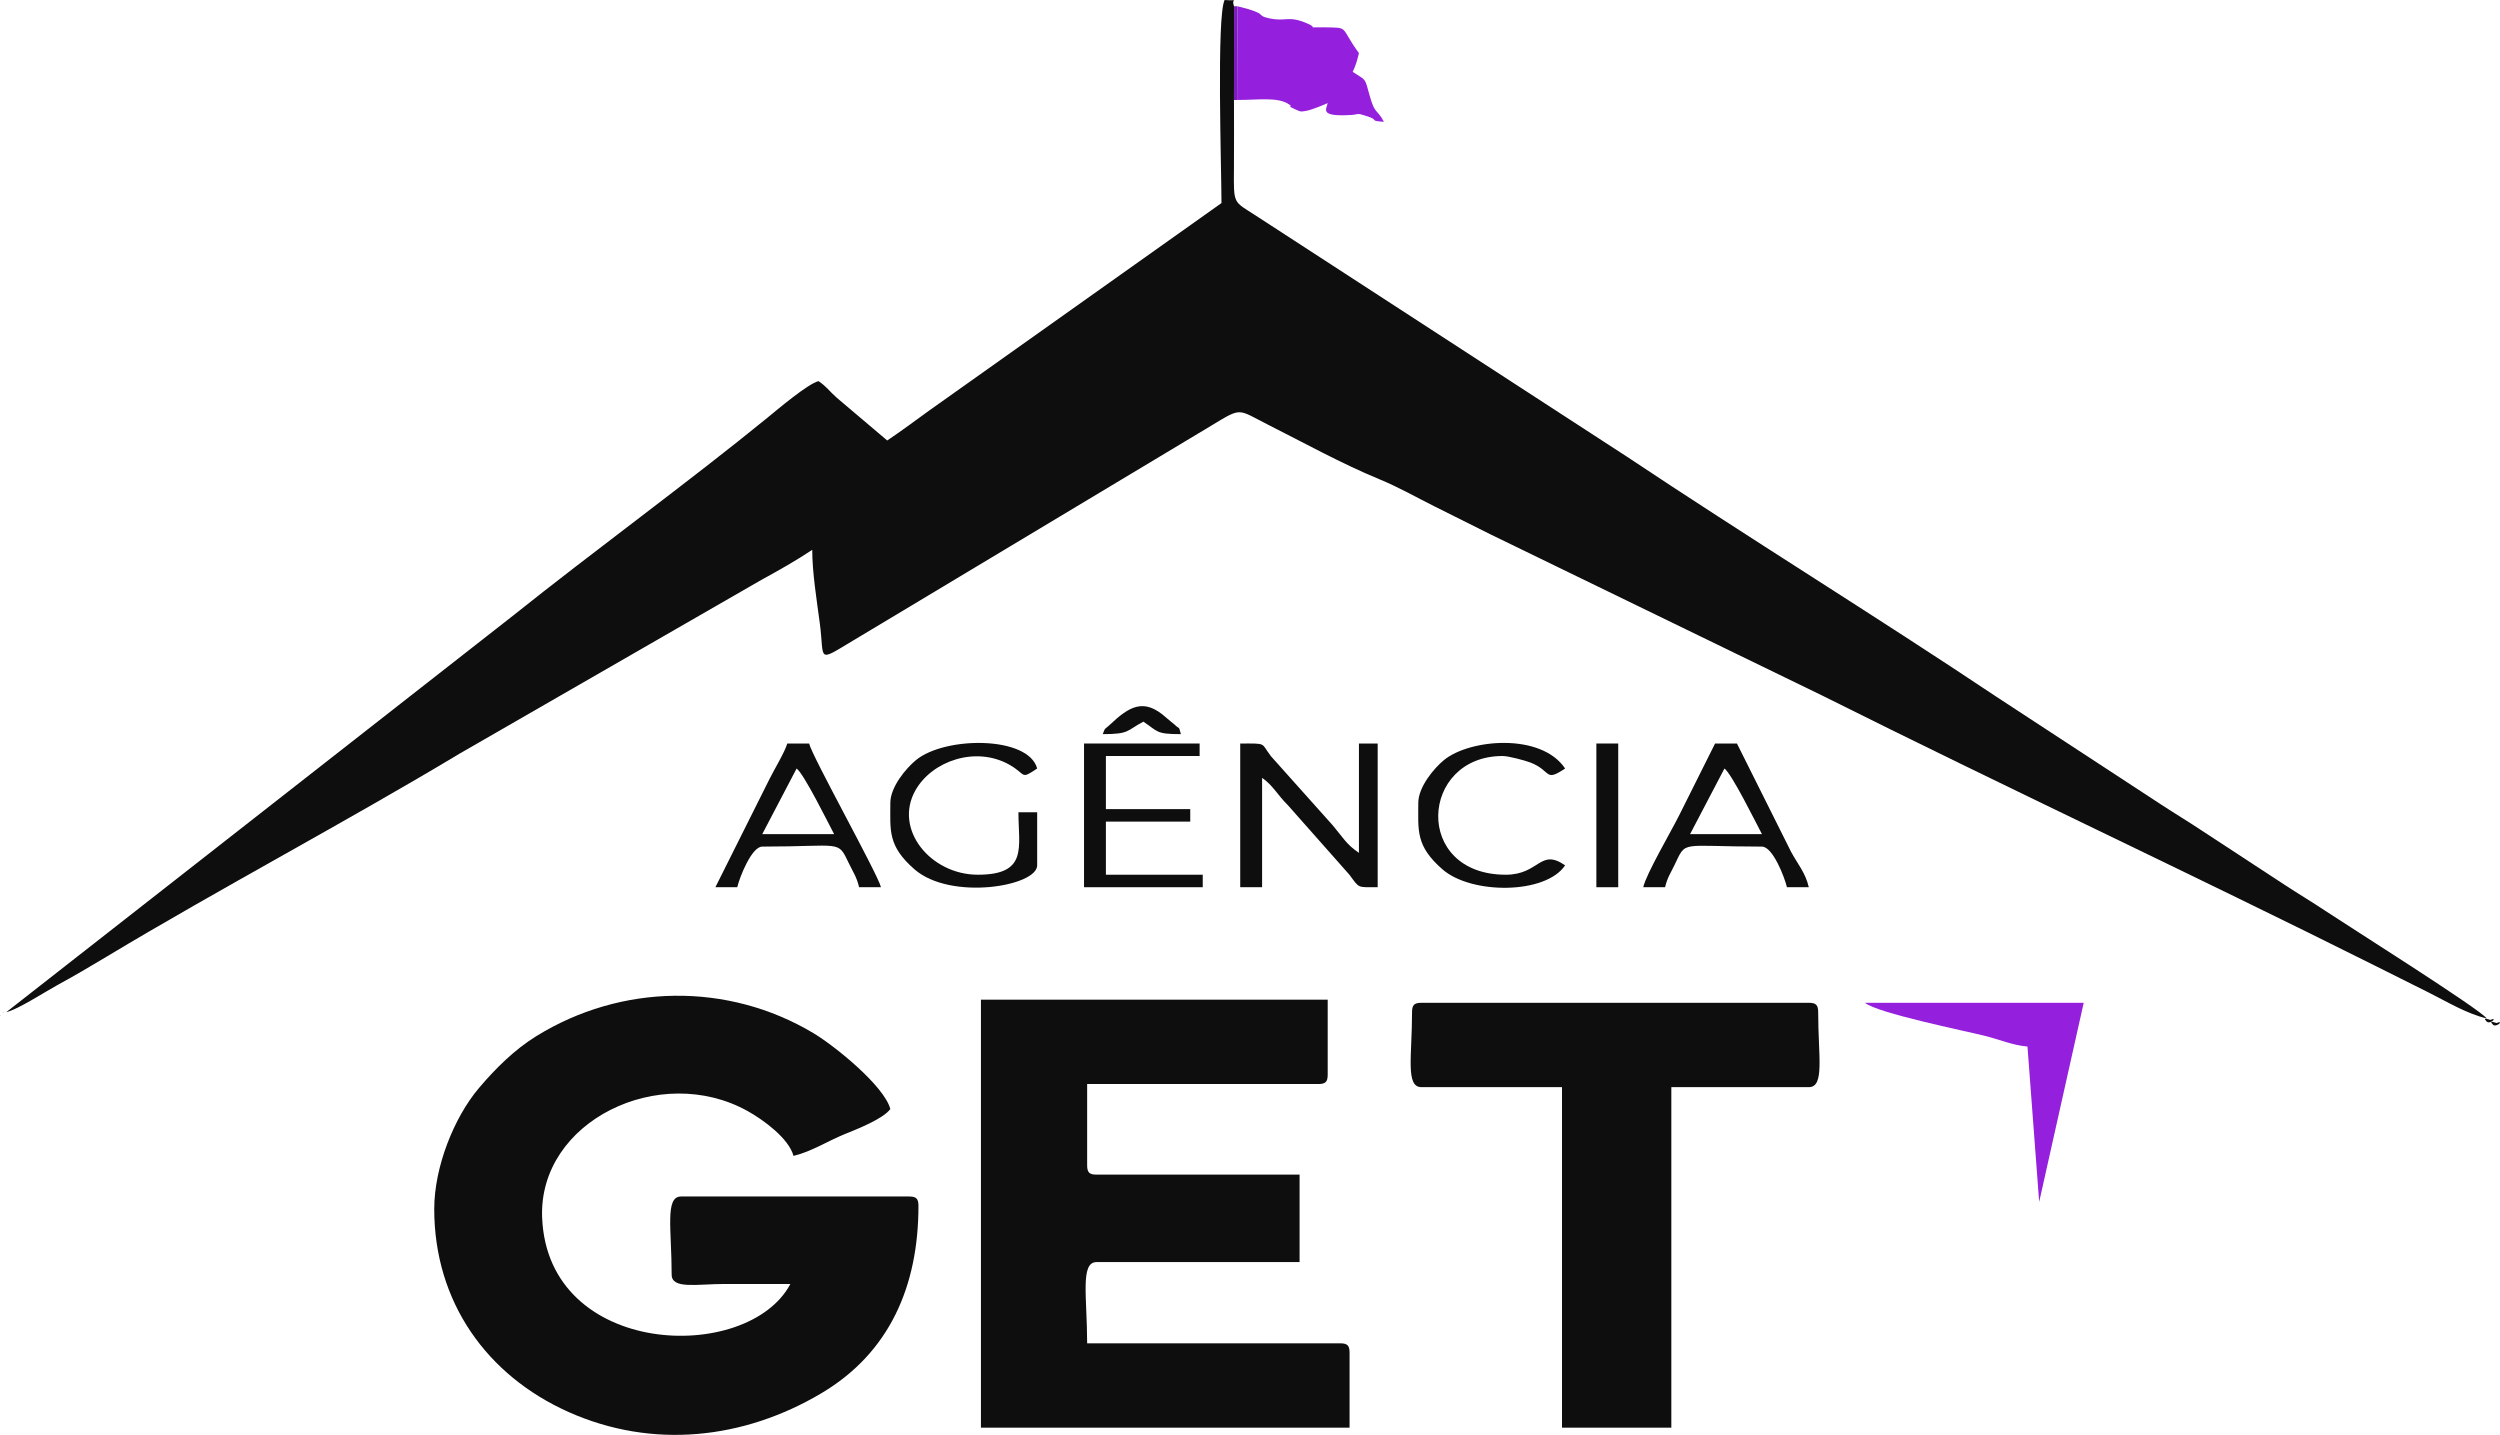 <svg xmlns="http://www.w3.org/2000/svg" xmlns:xlink="http://www.w3.org/1999/xlink" xmlns:xodm="http://www.corel.com/coreldraw/odm/2003" xml:space="preserve" style="shape-rendering:geometricPrecision; text-rendering:geometricPrecision; image-rendering:optimizeQuality; fill-rule:evenodd; clip-rule:evenodd" viewBox="0 -0.01 12137.13 6966.12"> <defs>  <style type="text/css">   <![CDATA[    .fil0 {fill:#0E0E0E}    .fil2 {fill:#7D1CBB}    .fil1 {fill:#941FDD}   ]]>  </style> </defs> <g id="Camada_x0020_1">    <g id="_1513283564000">   <path class="fil0" d="M5990.78 485.32l0.34 -454.99c-17.45,-45.33 32.24,-23.68 -45.84,-30.34 -39.63,82.6 -15.16,821.25 -15.16,985.83l-1419.23 1007.42c-72.05,52.12 -133.56,98.34 -203.59,145.24l-246.31 -208.7c-36.38,-32.32 -47.25,-52.62 -87.35,-79.47 -53.7,14.33 -196.58,135.8 -247.39,177.27 -374.48,305.78 -844.89,648.86 -1236.85,962.31l-2459.07 1924.05c56.99,-13.27 186.84,-97.98 247.88,-131.29 85,-46.42 158.55,-89.61 240.37,-138.8 546.45,-328.49 1169.13,-658.38 1713.82,-985.82l1463.04 -842.28c85.18,-46.54 172.57,-96.04 247.87,-146.46 0,110.37 21.63,242.54 36.81,357.52 23.49,178.08 -18.4,191.02 161.2,83.16 169.06,-101.53 331.95,-198.37 502.51,-301.33l1241.62 -745.2c145.99,-88.48 122.14,-76.31 272.18,-0.83 173.83,87.46 354.07,187.68 539.59,264.24 92.24,38.07 179.33,87.65 264.23,130.1 91,45.51 182.05,90.88 273,136.5l1612.71 783.61c882.18,441.1 1800.56,869.94 2679.43,1309.37 88.47,44.23 170.15,85.07 262.89,131.45 88.5,44.25 185.83,103.72 283.11,126.38 -33.71,-46.01 -677.62,-451.76 -782.58,-521.74 -69.95,-46.65 -123.8,-78 -194.33,-124.16l-403.25 -264.09c-68.08,-45.4 -130.46,-82.48 -203.42,-130.24l-797.56 -521.93c-581.26,-388.58 -1208.15,-774.89 -1792.68,-1164.79l-1802.04 -1170.62c-110.01,-71.66 -107.48,-51.09 -106.06,-227.61 0.91,-111.14 0.12,-222.6 0.12,-333.79zm6081.79 4474.14c16.12,16.12 57.53,-24.07 16.9,-7.88 -0.35,0.14 -42.3,-17.52 -16.9,7.88zm30.33 15.16c16.12,16.12 57.53,-24.07 16.89,-7.88 -0.34,0.14 -42.29,-17.52 -16.89,7.88zm-12087.74 -60.67l6.37 6.37c-0.06,-0.06 -1.73,-1.72 -1.85,-1.84 -0.3,-0.31 -3.02,-6.04 -4.52,-4.53zm-15.16 15.17l4.51 4.52c-0.29,-0.3 -3.02,-6.03 -4.51,-4.52z"></path>   <path class="fil0" d="M2108.15 5869.45c0,450.74 254.62,808.15 652.32,985.66 405.97,181.22 849.2,133.4 1227.71,-91.45 329.59,-195.79 470.78,-518.58 470.78,-909.38 0,-34.94 -10.55,-45.5 -45.5,-45.5l-1107.16 0c-79.13,0 -45.5,160.57 -45.5,379.17 0,72.37 122.95,45.52 257.83,45.5 106.18,-0.01 212.34,0 318.51,0 -206.26,389.79 -1178.46,359.03 -1205.18,-322.42 -18.38,-468.85 572.76,-754.03 997.96,-516.85 76.67,42.76 199.69,132.45 222.38,217.44 85.07,-19.82 169.92,-73.71 244.79,-104.04 65.06,-26.35 190.28,-75.55 225.37,-123.46 -30.2,-113.16 -271.17,-307.39 -374.26,-368.9 -415.29,-247.78 -931.87,-239.93 -1344.57,15.05 -106.64,65.89 -199.36,158.52 -278.68,252.14 -120.23,141.9 -216.8,382.55 -216.8,587.03z"></path>   <path class="fil0" d="M4762.29 6931.11l1789.66 0 0 -363.99c0,-34.95 -10.56,-45.5 -45.51,-45.5l-1228.49 0c0,-222.59 -34.63,-394.34 45.5,-394.34l985.82 0 0 -424.66 -985.82 0c-34.95,0 -45.5,-10.55 -45.5,-45.5l0 -394.34 1122.32 0c34.95,0 45.5,-10.55 45.5,-45.5l0 -363.99 -1683.48 0 0 2077.81z"></path>   <path class="fil0" d="M6855.28 4913.95c0,214.25 -32.59,364 45.51,364l682.49 0 0 1653.15 530.83 0 0 -1653.15 667.33 0c78.1,0 45.51,-149.75 45.51,-364 0,-34.94 -10.56,-45.5 -45.51,-45.5l-1880.64 0c-34.95,0 -45.51,10.56 -45.51,45.5z"></path>   <path class="fil1" d="M6005.95 485.32c106.8,0 197.39,-15.6 252.29,21.44 29.71,20.04 -28.85,-2.42 34.69,26.13 23.8,10.7 23.09,9.83 52.73,4.33 22.64,-4.21 84.46,-29.23 100.11,-36.74 -6.59,31.15 -42.06,67.41 116.03,57.59 36.06,-2.24 20.36,-12.16 76.61,6.6 61.06,20.37 3.8,20.43 80.36,26.8 -35,-66.15 -43.54,-33.67 -69.35,-127.81 -25.06,-91.41 -16.04,-70.48 -82.31,-114.85 14.46,-30.14 21.76,-54.24 30.33,-91 -96.88,-132.22 -40.7,-122.89 -175.72,-125.25 -92.97,-1.62 -13.83,7.78 -74.04,-18.28 -95.72,-41.43 -100.79,-6.72 -187.6,-25.77 -69.7,-15.28 8.37,-18.67 -152.48,-58.19l-1.65 454.99z"></path>   <path class="fil1" d="M9843.09 5080.79l56.78 754.45 216.22 -966.79 -1061.66 0c56.98,49.53 489.02,137.06 582.57,160.59 72.94,18.35 134.31,45.77 206.1,51.74z"></path>   <path class="fil0" d="M6021.11 4307.3l106.17 0 0 -530.83c50.94,34.11 75.06,83.27 125.21,132.61l299.03 337.97c49.43,66.63 35.99,60.24 136.92,60.24l0 -697.66 -90.99 0 0 530.83c-60.51,-40.52 -79.11,-76.24 -125.81,-132.03l-300.68 -336.31c-52.18,-67.04 -15.64,-62.5 -149.84,-62.5l0 697.66z"></path>   <path class="fil0" d="M8371.94 3730.96c35.9,26.31 153.02,263.73 182,318.51l-348.83 0c56.37,-106.53 109.9,-210.91 166.83,-318.51zm-394.34 576.33l106.18 0c10.8,-46.39 26.67,-68.36 45.15,-106.52 60.1,-124.11 20.08,-90.65 425.01,-90.65 52.86,0 110.23,149.51 121.33,197.17l106.17 0c-16.61,-71.32 -53.22,-110.92 -86.02,-171.81l-262.81 -525.85 -106.17 0 -171.88 343.78c-46,91.99 -161.43,287.28 -176.95,353.88z"></path>   <path class="fil0" d="M4322.46 3897.8c0,133.95 -13.54,208.46 117.21,322.62 175.91,153.59 595.62,82.28 595.62,-19.29l0 -257.84 -91 0c0,170.06 48,303.33 -197.16,303.33 -228.33,0 -409.66,-219.52 -303.14,-409.3 80.43,-143.3 293.79,-217.42 457.59,-124.06 82.54,47.04 50.65,73.33 133.71,17.7 -42.29,-158.37 -445.29,-157.25 -587.52,-41.51 -47.8,38.89 -125.31,130.43 -125.31,208.35z"></path>   <path class="fil0" d="M3867.46 3730.96c35.91,26.31 153.02,263.73 182.01,318.51l-348.83 0c56.37,-106.53 109.9,-210.91 166.82,-318.51zm-394.33 576.33l106.17 0c11.52,-49.4 70.05,-197.17 121.34,-197.17 389,0 365.14,-34.09 420.13,80.37 21.66,45.08 38.59,67.72 50.03,116.8l106.17 0c-14.62,-62.78 -334.08,-634.35 -348.83,-697.66l-106.17 0c-10.44,39.09 -62.4,124.72 -85.94,171.89l-262.89 525.77z"></path>   <polygon class="fil0" points="5262.79,4307.3 5839.12,4307.3 5839.12,4246.63 5368.95,4246.63 5368.95,3988.8 5778.45,3988.8 5778.45,3928.13 5368.95,3928.13 5368.95,3670.3 5823.96,3670.3 5823.96,3609.63 5262.79,3609.63 "></polygon>   <path class="fil0" d="M6885.61 3897.8c0,133.95 -13.55,208.46 117.21,322.62 140.96,123.09 500.9,122.17 595.62,-19.29 -122.56,-85.16 -123.99,45.5 -288.17,45.5 -451.55,0 -417.79,-576.32 -15.16,-576.32 29.06,0 110.41,22.13 135.09,31.74 103.28,40.18 66.6,96.98 168.24,28.92 -116.43,-173.86 -462.18,-143.5 -587.52,-41.51 -47.8,38.89 -125.31,130.43 -125.31,208.35z"></path>   <polygon class="fil0" points="7750.11,4307.3 7856.27,4307.3 7856.27,3609.63 7750.11,3609.63 "></polygon>   <path class="fil0" d="M5353.79 3564.14c130.97,0 114.71,-17.04 197.17,-60.67 72.28,48.39 60.07,60.67 182,60.67 -11.75,-43.99 -4.35,-20.49 -29.98,-45.85 -1,-0.99 -31.66,-25.58 -41.45,-34.38 -107.93,-97.07 -178.01,-55.97 -275.49,36.63 -22.97,21.83 -19.67,8.86 -32.24,43.6z"></path>   <polygon class="fil2" points="5990.78,485.32 6005.95,485.32 6007.6,30.33 5991.12,30.33 "></polygon>  </g> </g></svg>